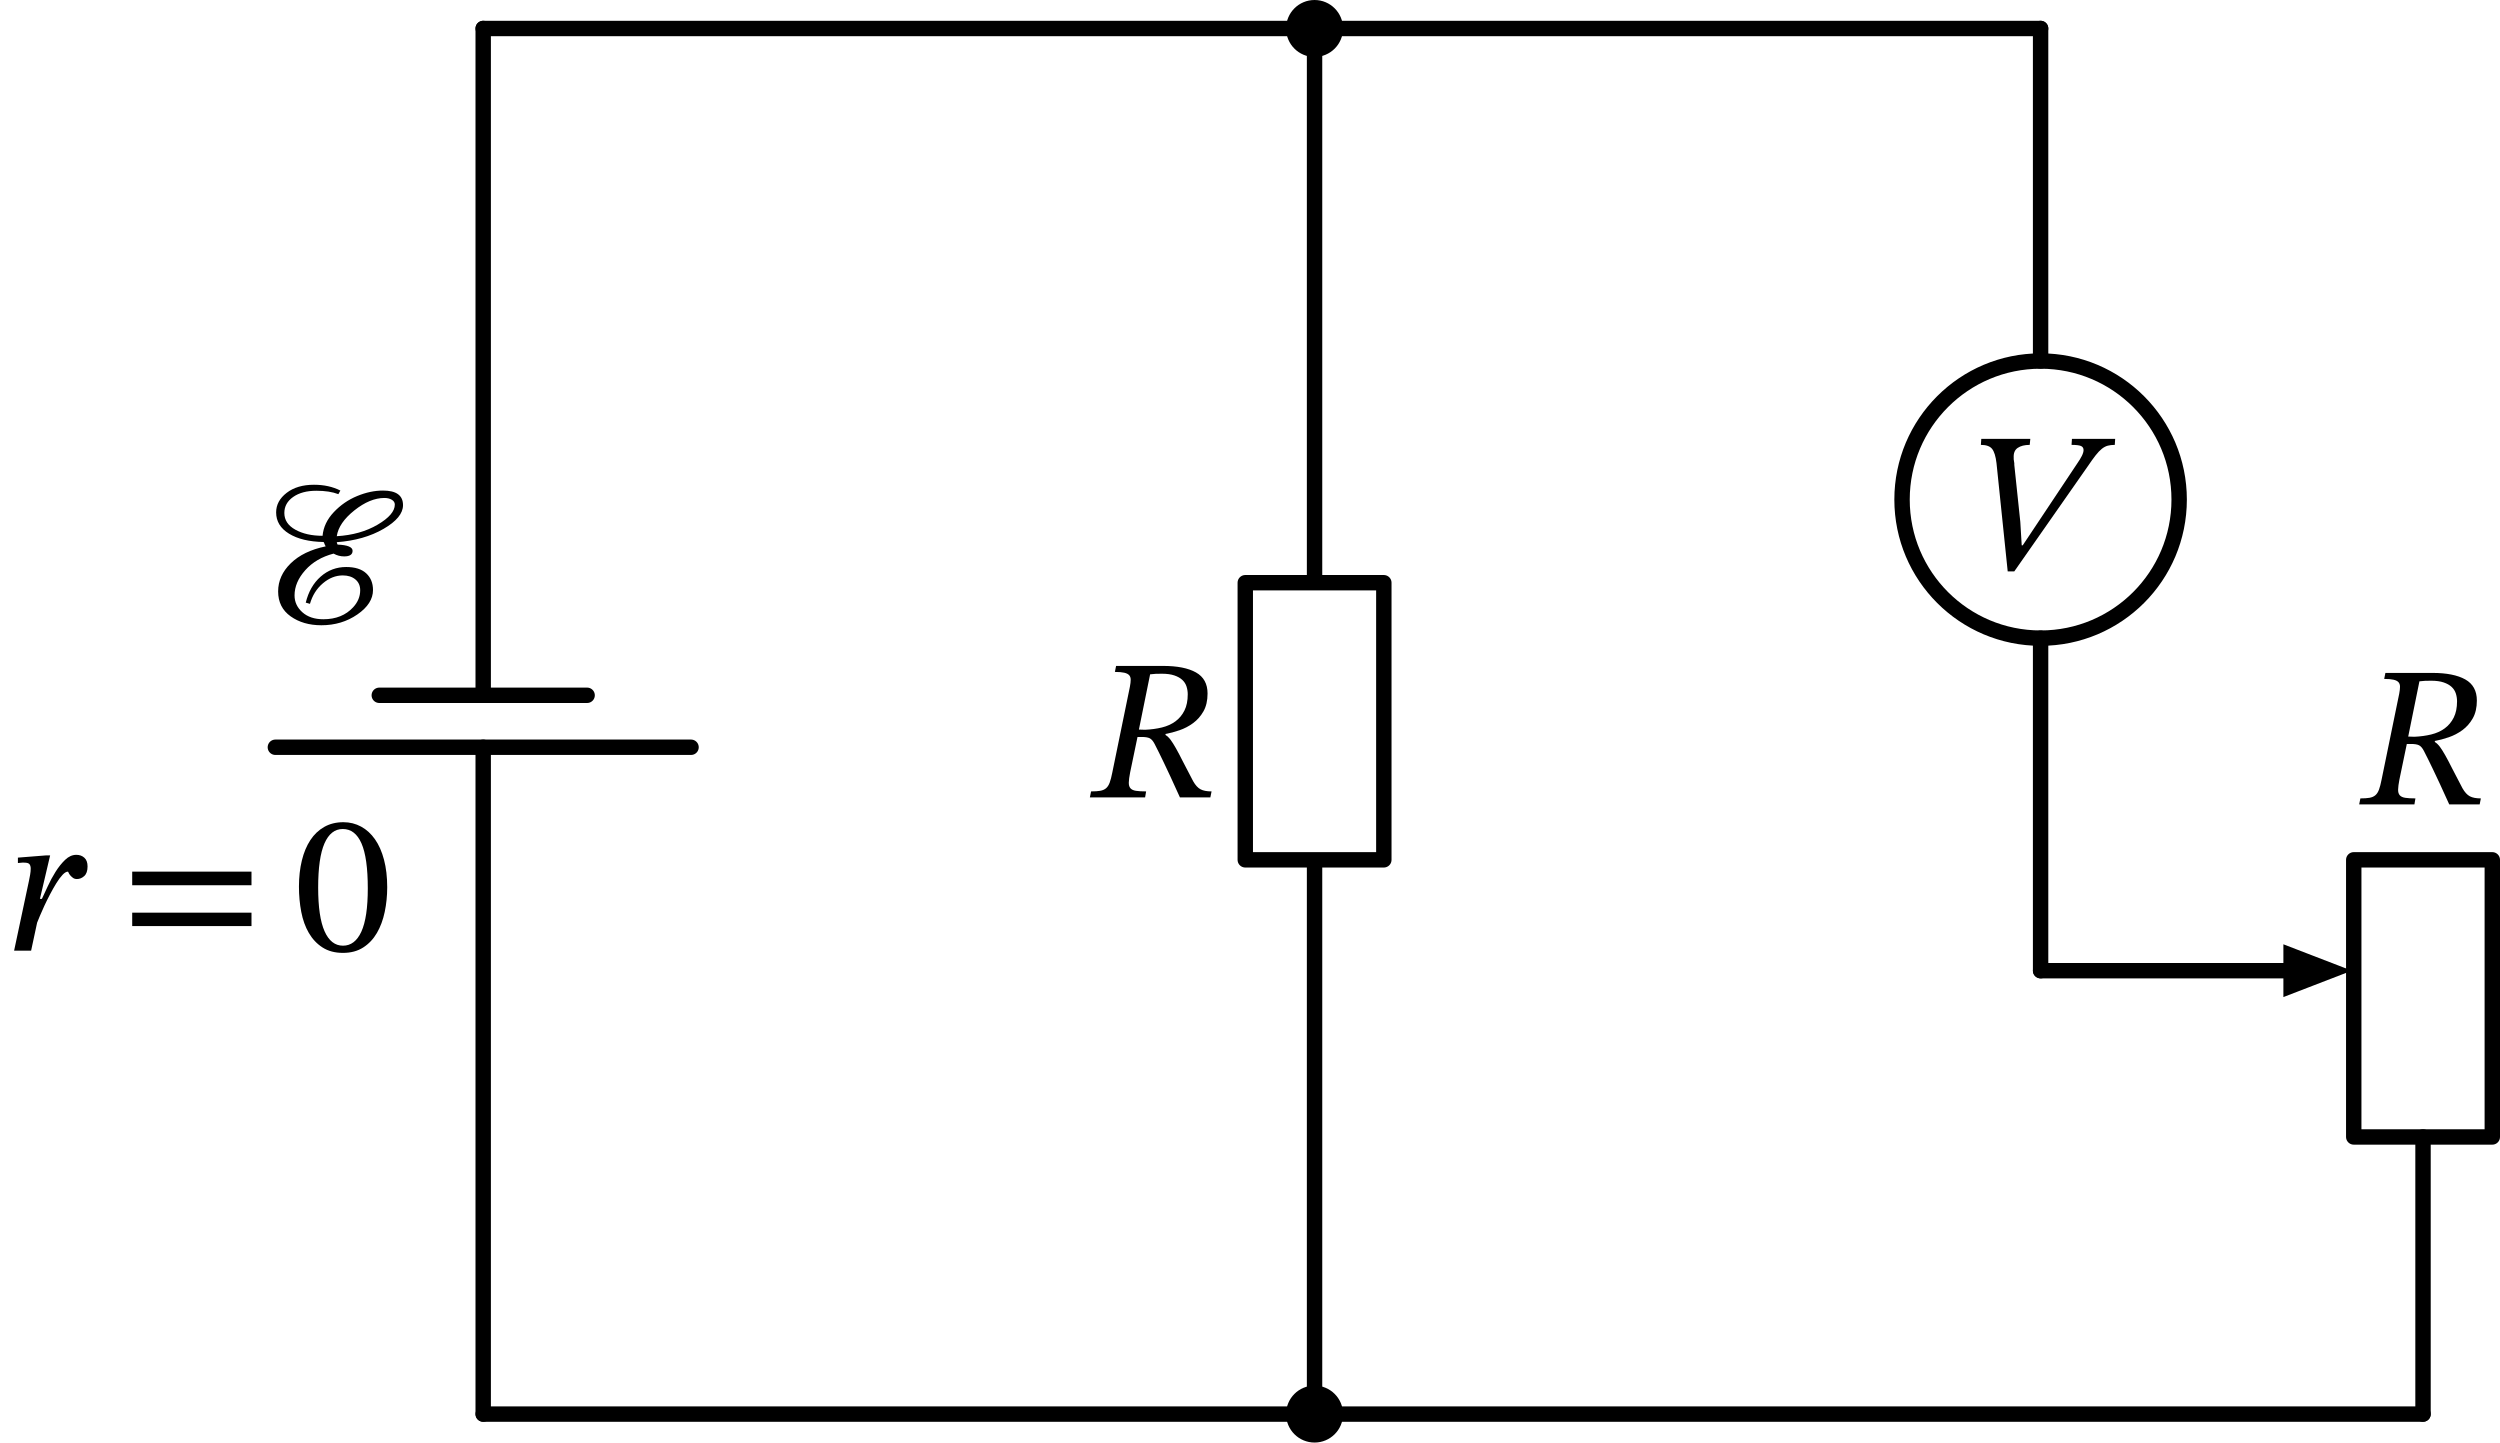 <svg xmlns="http://www.w3.org/2000/svg" xml:lang="en" height="187.4pt" width="324.772pt" viewBox="-62.772 -183.7 324.772 187.4"><circle cx="202.32" cy="-118.8" r="18.0" style="stroke:black;fill:none;stroke-width:2.0;stroke-dasharray:-;" /><path d="M 0.0,-0.0 L 5.304251448806973e-15,-86.625 M 5.717569743519205e-15,-93.375 L 1.1021821192326179e-14,-180.0" style="stroke:black;fill:none;stroke-width:2.0;stroke-dasharray:-;stroke-linecap:round;stroke-linejoin:round;" /><path d="M -27,-86.625 L 27,-86.625" style="stroke:black;fill:none;stroke-width:2.0;stroke-dasharray:-;stroke-linecap:round;stroke-linejoin:round;" /><path d="M -13.5,-93.375 L 13.5,-93.375" style="stroke:black;fill:none;stroke-width:2.0;stroke-dasharray:-;stroke-linecap:round;stroke-linejoin:round;" /><path d="M 1.1021821192326179e-14,-180.0 L 54,-180.0 L 108,-180.0" style="stroke:black;fill:none;stroke-width:2.0;stroke-dasharray:-;stroke-linecap:round;stroke-linejoin:round;" /><path d="M 108,-180.0 L 108,-108.0 L 117,-108.0 L 117,-72.0 L 99,-72.0 L 99,-108.0 L 108,-108.0 M 108,-72.0 L 108,-0.0" style="stroke:black;fill:none;stroke-width:2.0;stroke-dasharray:-;stroke-linecap:round;stroke-linejoin:round;" /><path d="M 108,-0.0 L 54,-6.61309271539571e-15 L 0.0,-1.322618543079142e-14" style="stroke:black;fill:none;stroke-width:2.0;stroke-dasharray:-;stroke-linecap:round;stroke-linejoin:round;" /><path d="M 108,-0.0 L 180,-0.0 L 252,-0.0" style="stroke:black;fill:none;stroke-width:2.0;stroke-dasharray:-;stroke-linecap:round;stroke-linejoin:round;" /><path d="M 252,-0.0 L 252,-18.0 L 252,-36.0" style="stroke:black;fill:none;stroke-width:2.0;stroke-dasharray:-;stroke-linecap:round;stroke-linejoin:round;" /><path d="M 252,-36.0 L 243,-36.0 L 243,-72.0 L 261,-72.0 L 261,-36.0 L 252,-36.0 M 252,-72.0" style="stroke:black;fill:none;stroke-width:2.0;stroke-dasharray:-;stroke-linecap:round;stroke-linejoin:round;" /><path d="M 234.36,-57.6 L 222.84,-57.6 L 202.32,-57.6" style="stroke:black;fill:none;stroke-width:2.0;stroke-dasharray:-;stroke-linecap:round;stroke-linejoin:round;" /><path d="M 241.36 -57.6 L 234.36 -54.9 L 234.36 -60.3 Z" style="stroke:black;fill:black;stroke-linecap:butt;stroke-linejoin:miter;" /><path d="M 202.32,-57.6 L 202.32,-100.8 L 202.32,-100.8 M 202.32,-136.8 L 202.32,-136.8 L 202.32,-180.0" style="stroke:black;fill:none;stroke-width:2.0;stroke-dasharray:-;stroke-linecap:round;stroke-linejoin:round;" /><path d="M 202.32,-180.0 L 155.16,-180.0 L 108,-180.0" style="stroke:black;fill:none;stroke-width:2.0;stroke-dasharray:-;stroke-linecap:round;stroke-linejoin:round;" /><g><g><g><path d="M -18.554 -119.972 C -19.542 -120.475 -20.686 -120.726 -21.986 -120.726 C -23.442 -120.726 -24.625 -120.375 -25.535 -119.673 C -26.445 -118.971 -26.9 -118.126 -26.9 -117.138 C -26.9 -115.977 -26.341 -115.054 -25.223 -114.369 C -24.105 -113.684 -22.619 -113.325 -20.764 -113.29 C -20.729 -113.29 -20.699 -113.255 -20.673 -113.186 C -20.647 -113.117 -20.617 -113.039 -20.582 -112.952 C -20.547 -112.865 -20.513 -112.805 -20.478 -112.77 L -20.478 -112.718 C -22.402 -112.319 -23.91 -111.587 -25.002 -110.521 C -26.094 -109.455 -26.64 -108.237 -26.64 -106.868 C -26.64 -105.481 -26.098 -104.402 -25.015 -103.631 C -23.932 -102.86 -22.601 -102.474 -21.024 -102.474 C -19.256 -102.474 -17.696 -102.942 -16.344 -103.878 C -14.992 -104.814 -14.316 -105.871 -14.316 -107.05 C -14.316 -107.951 -14.611 -108.675 -15.2 -109.221 C -15.789 -109.767 -16.656 -110.04 -17.8 -110.04 C -19.065 -110.04 -20.17 -109.624 -21.115 -108.792 C -22.06 -107.96 -22.705 -106.833 -23.052 -105.412 L -22.506 -105.256 C -22.194 -106.348 -21.635 -107.236 -20.829 -107.921 C -20.023 -108.606 -19.161 -108.948 -18.242 -108.948 C -17.566 -108.948 -17.02 -108.775 -16.604 -108.428 C -16.188 -108.081 -15.98 -107.613 -15.98 -107.024 C -15.98 -106.209 -16.283 -105.473 -16.89 -104.814 C -17.843 -103.774 -19.135 -103.254 -20.764 -103.254 C -21.908 -103.254 -22.818 -103.557 -23.494 -104.164 C -24.17 -104.771 -24.508 -105.499 -24.508 -106.348 C -24.508 -107.492 -24.044 -108.584 -23.117 -109.624 C -22.19 -110.664 -20.963 -111.383 -19.438 -111.782 C -19.005 -111.539 -18.545 -111.418 -18.06 -111.418 C -17.332 -111.418 -16.968 -111.661 -16.968 -112.146 C -16.968 -112.631 -17.618 -112.9 -18.918 -112.952 C -18.97 -113.056 -19.005 -113.16 -19.022 -113.264 C -16.665 -113.437 -14.641 -114.014 -12.951 -114.993 C -11.261 -115.972 -10.416 -116.999 -10.416 -118.074 C -10.416 -119.339 -11.283 -119.972 -13.016 -119.972 C -14.108 -119.972 -15.23 -119.734 -16.383 -119.257 C -17.536 -118.78 -18.545 -118.083 -19.412 -117.164 C -20.279 -116.245 -20.764 -115.223 -20.868 -114.096 C -22.272 -114.096 -23.451 -114.36 -24.404 -114.889 C -25.357 -115.418 -25.834 -116.141 -25.834 -117.06 C -25.834 -117.909 -25.453 -118.603 -24.69 -119.14 C -23.927 -119.677 -22.922 -119.946 -21.674 -119.946 C -20.53 -119.946 -19.577 -119.799 -18.814 -119.504 Z M -11.482 -118.152 C -11.482 -117.285 -12.227 -116.414 -13.718 -115.539 C -15.209 -114.664 -16.977 -114.165 -19.022 -114.044 C -18.849 -115.205 -18.086 -116.323 -16.734 -117.398 C -15.382 -118.473 -14.082 -119.01 -12.834 -119.01 C -12.453 -119.01 -12.132 -118.932 -11.872 -118.776 C -11.612 -118.62 -11.482 -118.412 -11.482 -118.152 Z " fill="black" /></g></g></g><g><g><g><path d="M -57.326 -66.931 L -57.586 -66.931 L -56.26 -72.573 L -56.832 -72.573 L -60.446 -72.287 L -60.446 -71.585 C -60.342 -71.602 -60.246 -71.611 -60.16 -71.611 C -60.073 -71.628 -59.982 -71.637 -59.887 -71.637 L -59.64 -71.637 C -59.276 -71.637 -59.042 -71.568 -58.938 -71.429 C -58.834 -71.29 -58.782 -71.1 -58.782 -70.857 C -58.782 -70.614 -58.808 -70.346 -58.86 -70.051 C -58.912 -69.756 -58.964 -69.488 -59.016 -69.245 L -60.94 -60.197 L -58.73 -60.197 L -57.95 -63.837 C -57.88 -64.01 -57.763 -64.296 -57.599 -64.695 C -57.434 -65.094 -57.239 -65.536 -57.014 -66.021 C -56.788 -66.506 -56.537 -67.013 -56.26 -67.542 C -55.982 -68.071 -55.709 -68.552 -55.441 -68.985 C -55.172 -69.418 -54.908 -69.774 -54.648 -70.051 C -54.388 -70.328 -54.154 -70.467 -53.946 -70.467 C -53.928 -70.467 -53.898 -70.415 -53.855 -70.311 C -53.811 -70.207 -53.742 -70.099 -53.647 -69.986 C -53.551 -69.873 -53.434 -69.765 -53.296 -69.661 C -53.157 -69.557 -52.984 -69.505 -52.776 -69.505 C -52.429 -69.505 -52.113 -69.635 -51.827 -69.895 C -51.541 -70.155 -51.398 -70.571 -51.398 -71.143 C -51.398 -71.646 -51.536 -72.023 -51.814 -72.274 C -52.091 -72.525 -52.438 -72.651 -52.854 -72.651 C -53.374 -72.651 -53.859 -72.434 -54.31 -72.001 C -54.76 -71.568 -55.176 -71.048 -55.558 -70.441 C -55.939 -69.834 -56.277 -69.206 -56.572 -68.556 C -56.866 -67.906 -57.118 -67.364 -57.326 -66.931 Z " fill="black" /><path d="M -45.597 -68.699 L -30.101 -68.699 L -30.101 -70.467 L -45.597 -70.467 Z M -45.597 -63.395 L -30.101 -63.395 L -30.101 -65.137 L -45.597 -65.137 Z " fill="black" /><path d="M -12.47 -68.439 C -12.47 -69.774 -12.609 -70.965 -12.886 -72.014 C -13.163 -73.063 -13.553 -73.947 -14.056 -74.666 C -14.559 -75.385 -15.161 -75.936 -15.863 -76.317 C -16.565 -76.698 -17.332 -76.889 -18.164 -76.889 C -19.1 -76.889 -19.928 -76.685 -20.647 -76.278 C -21.366 -75.871 -21.969 -75.299 -22.454 -74.562 C -22.939 -73.825 -23.308 -72.941 -23.559 -71.91 C -23.81 -70.879 -23.936 -69.748 -23.936 -68.517 C -23.936 -67.373 -23.836 -66.281 -23.637 -65.241 C -23.438 -64.201 -23.108 -63.287 -22.649 -62.498 C -22.19 -61.709 -21.596 -61.081 -20.868 -60.613 C -20.14 -60.145 -19.256 -59.911 -18.216 -59.911 C -17.193 -59.911 -16.318 -60.145 -15.59 -60.613 C -14.862 -61.081 -14.268 -61.709 -13.809 -62.498 C -13.35 -63.287 -13.012 -64.197 -12.795 -65.228 C -12.578 -66.259 -12.47 -67.33 -12.47 -68.439 Z M -14.992 -68.283 C -14.992 -65.77 -15.269 -63.902 -15.824 -62.68 C -16.379 -61.458 -17.176 -60.847 -18.216 -60.847 C -19.256 -60.847 -20.053 -61.471 -20.608 -62.719 C -21.163 -63.967 -21.44 -65.856 -21.44 -68.387 C -21.44 -70.97 -21.167 -72.885 -20.621 -74.133 C -20.075 -75.381 -19.282 -76.005 -18.242 -76.005 C -17.167 -76.005 -16.357 -75.381 -15.811 -74.133 C -15.265 -72.885 -14.992 -70.935 -14.992 -68.283 Z " fill="black" /></g></g></g><circle cx="108" cy="-180.0" r="2.7" style="stroke:black;fill:black;stroke-width:2.0;stroke-dasharray:-;" /><circle cx="108" cy="-0.0" r="2.7" style="stroke:black;fill:black;stroke-width:2.0;stroke-dasharray:-;" /><g><g><g><path d="M 94.1 -93.603 C 94.1 -94.868 93.597 -95.783 92.592 -96.346 C 91.587 -96.909 90.165 -97.191 88.328 -97.191 L 82.218 -97.191 L 82.062 -96.411 C 82.582 -96.411 82.989 -96.376 83.284 -96.307 C 83.579 -96.238 83.791 -96.129 83.921 -95.982 C 84.051 -95.835 84.116 -95.64 84.116 -95.397 C 84.116 -95.154 84.081 -94.851 84.012 -94.487 L 81.724 -83.333 C 81.62 -82.796 81.507 -82.362 81.386 -82.033 C 81.265 -81.704 81.104 -81.457 80.905 -81.292 C 80.706 -81.127 80.454 -81.019 80.151 -80.967 C 79.848 -80.915 79.453 -80.889 78.968 -80.889 L 78.812 -80.109 L 85.988 -80.109 L 86.118 -80.889 C 85.563 -80.889 85.121 -80.915 84.792 -80.967 C 84.463 -81.019 84.224 -81.132 84.077 -81.305 C 83.93 -81.478 83.86 -81.725 83.869 -82.046 C 83.878 -82.367 83.934 -82.796 84.038 -83.333 L 85 -87.961 L 85.546 -87.961 C 86.014 -87.961 86.361 -87.905 86.586 -87.792 C 86.811 -87.679 87.019 -87.441 87.21 -87.077 C 87.418 -86.678 87.613 -86.293 87.795 -85.92 C 87.977 -85.547 88.189 -85.11 88.432 -84.607 C 88.675 -84.104 88.961 -83.498 89.29 -82.787 C 89.619 -82.076 90.027 -81.184 90.512 -80.109 L 94.464 -80.109 L 94.62 -80.889 C 94.013 -80.889 93.537 -80.98 93.19 -81.162 C 92.843 -81.344 92.523 -81.695 92.228 -82.215 C 91.691 -83.22 91.249 -84.07 90.902 -84.763 C 90.555 -85.456 90.252 -86.033 89.992 -86.492 C 89.732 -86.951 89.502 -87.315 89.303 -87.584 C 89.104 -87.853 88.883 -88.065 88.64 -88.221 L 88.64 -88.351 C 89.212 -88.455 89.814 -88.615 90.447 -88.832 C 91.08 -89.049 91.669 -89.356 92.215 -89.755 C 92.761 -90.154 93.212 -90.665 93.567 -91.289 C 93.922 -91.913 94.1 -92.684 94.1 -93.603 Z M 85.182 -88.923 L 86.638 -96.099 C 86.933 -96.134 87.175 -96.155 87.366 -96.164 C 87.557 -96.173 87.825 -96.177 88.172 -96.177 C 88.813 -96.177 89.351 -96.103 89.784 -95.956 C 90.217 -95.809 90.564 -95.614 90.824 -95.371 C 91.084 -95.128 91.266 -94.842 91.37 -94.513 C 91.474 -94.184 91.526 -93.846 91.526 -93.499 C 91.526 -92.667 91.383 -91.965 91.097 -91.393 C 90.811 -90.821 90.421 -90.353 89.927 -89.989 C 89.433 -89.625 88.848 -89.361 88.172 -89.196 C 87.496 -89.031 86.768 -88.932 85.988 -88.897 Z " fill="black" /></g></g></g><g><g><g><path d="M 258.994 -92.694 C 258.994 -93.959 258.491 -94.874 257.486 -95.437 C 256.481 -96 255.059 -96.282 253.222 -96.282 L 247.112 -96.282 L 246.956 -95.502 C 247.476 -95.502 247.883 -95.467 248.178 -95.398 C 248.473 -95.329 248.685 -95.22 248.815 -95.073 C 248.945 -94.926 249.01 -94.731 249.01 -94.488 C 249.01 -94.245 248.975 -93.942 248.906 -93.578 L 246.618 -82.424 C 246.514 -81.887 246.401 -81.453 246.28 -81.124 C 246.159 -80.795 245.998 -80.548 245.799 -80.383 C 245.6 -80.218 245.348 -80.11 245.045 -80.058 C 244.742 -80.006 244.347 -79.98 243.862 -79.98 L 243.706 -79.2 L 250.882 -79.2 L 251.012 -79.98 C 250.457 -79.98 250.015 -80.006 249.686 -80.058 C 249.357 -80.11 249.118 -80.223 248.971 -80.396 C 248.824 -80.569 248.754 -80.816 248.763 -81.137 C 248.772 -81.458 248.828 -81.887 248.932 -82.424 L 249.894 -87.052 L 250.44 -87.052 C 250.908 -87.052 251.255 -86.996 251.48 -86.883 C 251.705 -86.77 251.913 -86.532 252.104 -86.168 C 252.312 -85.769 252.507 -85.384 252.689 -85.011 C 252.871 -84.638 253.083 -84.201 253.326 -83.698 C 253.569 -83.195 253.855 -82.589 254.184 -81.878 C 254.513 -81.167 254.921 -80.275 255.406 -79.2 L 259.358 -79.2 L 259.514 -79.98 C 258.907 -79.98 258.431 -80.071 258.084 -80.253 C 257.737 -80.435 257.417 -80.786 257.122 -81.306 C 256.585 -82.311 256.143 -83.161 255.796 -83.854 C 255.449 -84.547 255.146 -85.124 254.886 -85.583 C 254.626 -86.042 254.396 -86.406 254.197 -86.675 C 253.998 -86.944 253.777 -87.156 253.534 -87.312 L 253.534 -87.442 C 254.106 -87.546 254.708 -87.706 255.341 -87.923 C 255.974 -88.14 256.563 -88.447 257.109 -88.846 C 257.655 -89.245 258.106 -89.756 258.461 -90.38 C 258.816 -91.004 258.994 -91.775 258.994 -92.694 Z M 250.076 -88.014 L 251.532 -95.19 C 251.827 -95.225 252.069 -95.246 252.26 -95.255 C 252.451 -95.264 252.719 -95.268 253.066 -95.268 C 253.707 -95.268 254.245 -95.194 254.678 -95.047 C 255.111 -94.9 255.458 -94.705 255.718 -94.462 C 255.978 -94.219 256.16 -93.933 256.264 -93.604 C 256.368 -93.275 256.42 -92.937 256.42 -92.59 C 256.42 -91.758 256.277 -91.056 255.991 -90.484 C 255.705 -89.912 255.315 -89.444 254.821 -89.08 C 254.327 -88.716 253.742 -88.452 253.066 -88.287 C 252.39 -88.122 251.662 -88.023 250.882 -87.988 Z " fill="black" /></g></g></g><g><g><g><path d="M 207.094 -123.514 L 199.996 -112.854 L 199.866 -112.854 L 199.684 -115.896 L 198.904 -123.306 L 198.904 -123.514 L 198.826 -124.034 L 198.826 -124.242 C 198.791 -124.831 198.965 -125.256 199.346 -125.516 C 199.727 -125.776 200.247 -125.906 200.906 -125.906 L 200.984 -126.686 L 194.614 -126.686 L 194.562 -125.906 C 195.255 -125.906 195.741 -125.733 196.018 -125.386 C 196.295 -125.039 196.486 -124.424 196.59 -123.54 L 198.046 -109.474 L 198.904 -109.474 L 208.446 -123.124 C 208.845 -123.713 209.187 -124.19 209.473 -124.554 C 209.759 -124.918 210.028 -125.2 210.279 -125.399 C 210.53 -125.598 210.786 -125.733 211.046 -125.802 C 211.306 -125.871 211.609 -125.906 211.956 -125.906 L 212.008 -126.686 L 206.392 -126.686 L 206.34 -125.906 C 206.929 -125.906 207.337 -125.858 207.562 -125.763 C 207.787 -125.668 207.9 -125.49 207.9 -125.23 C 207.9 -125.022 207.826 -124.771 207.679 -124.476 C 207.532 -124.181 207.337 -123.861 207.094 -123.514 Z " fill="black" /></g></g></g></svg>